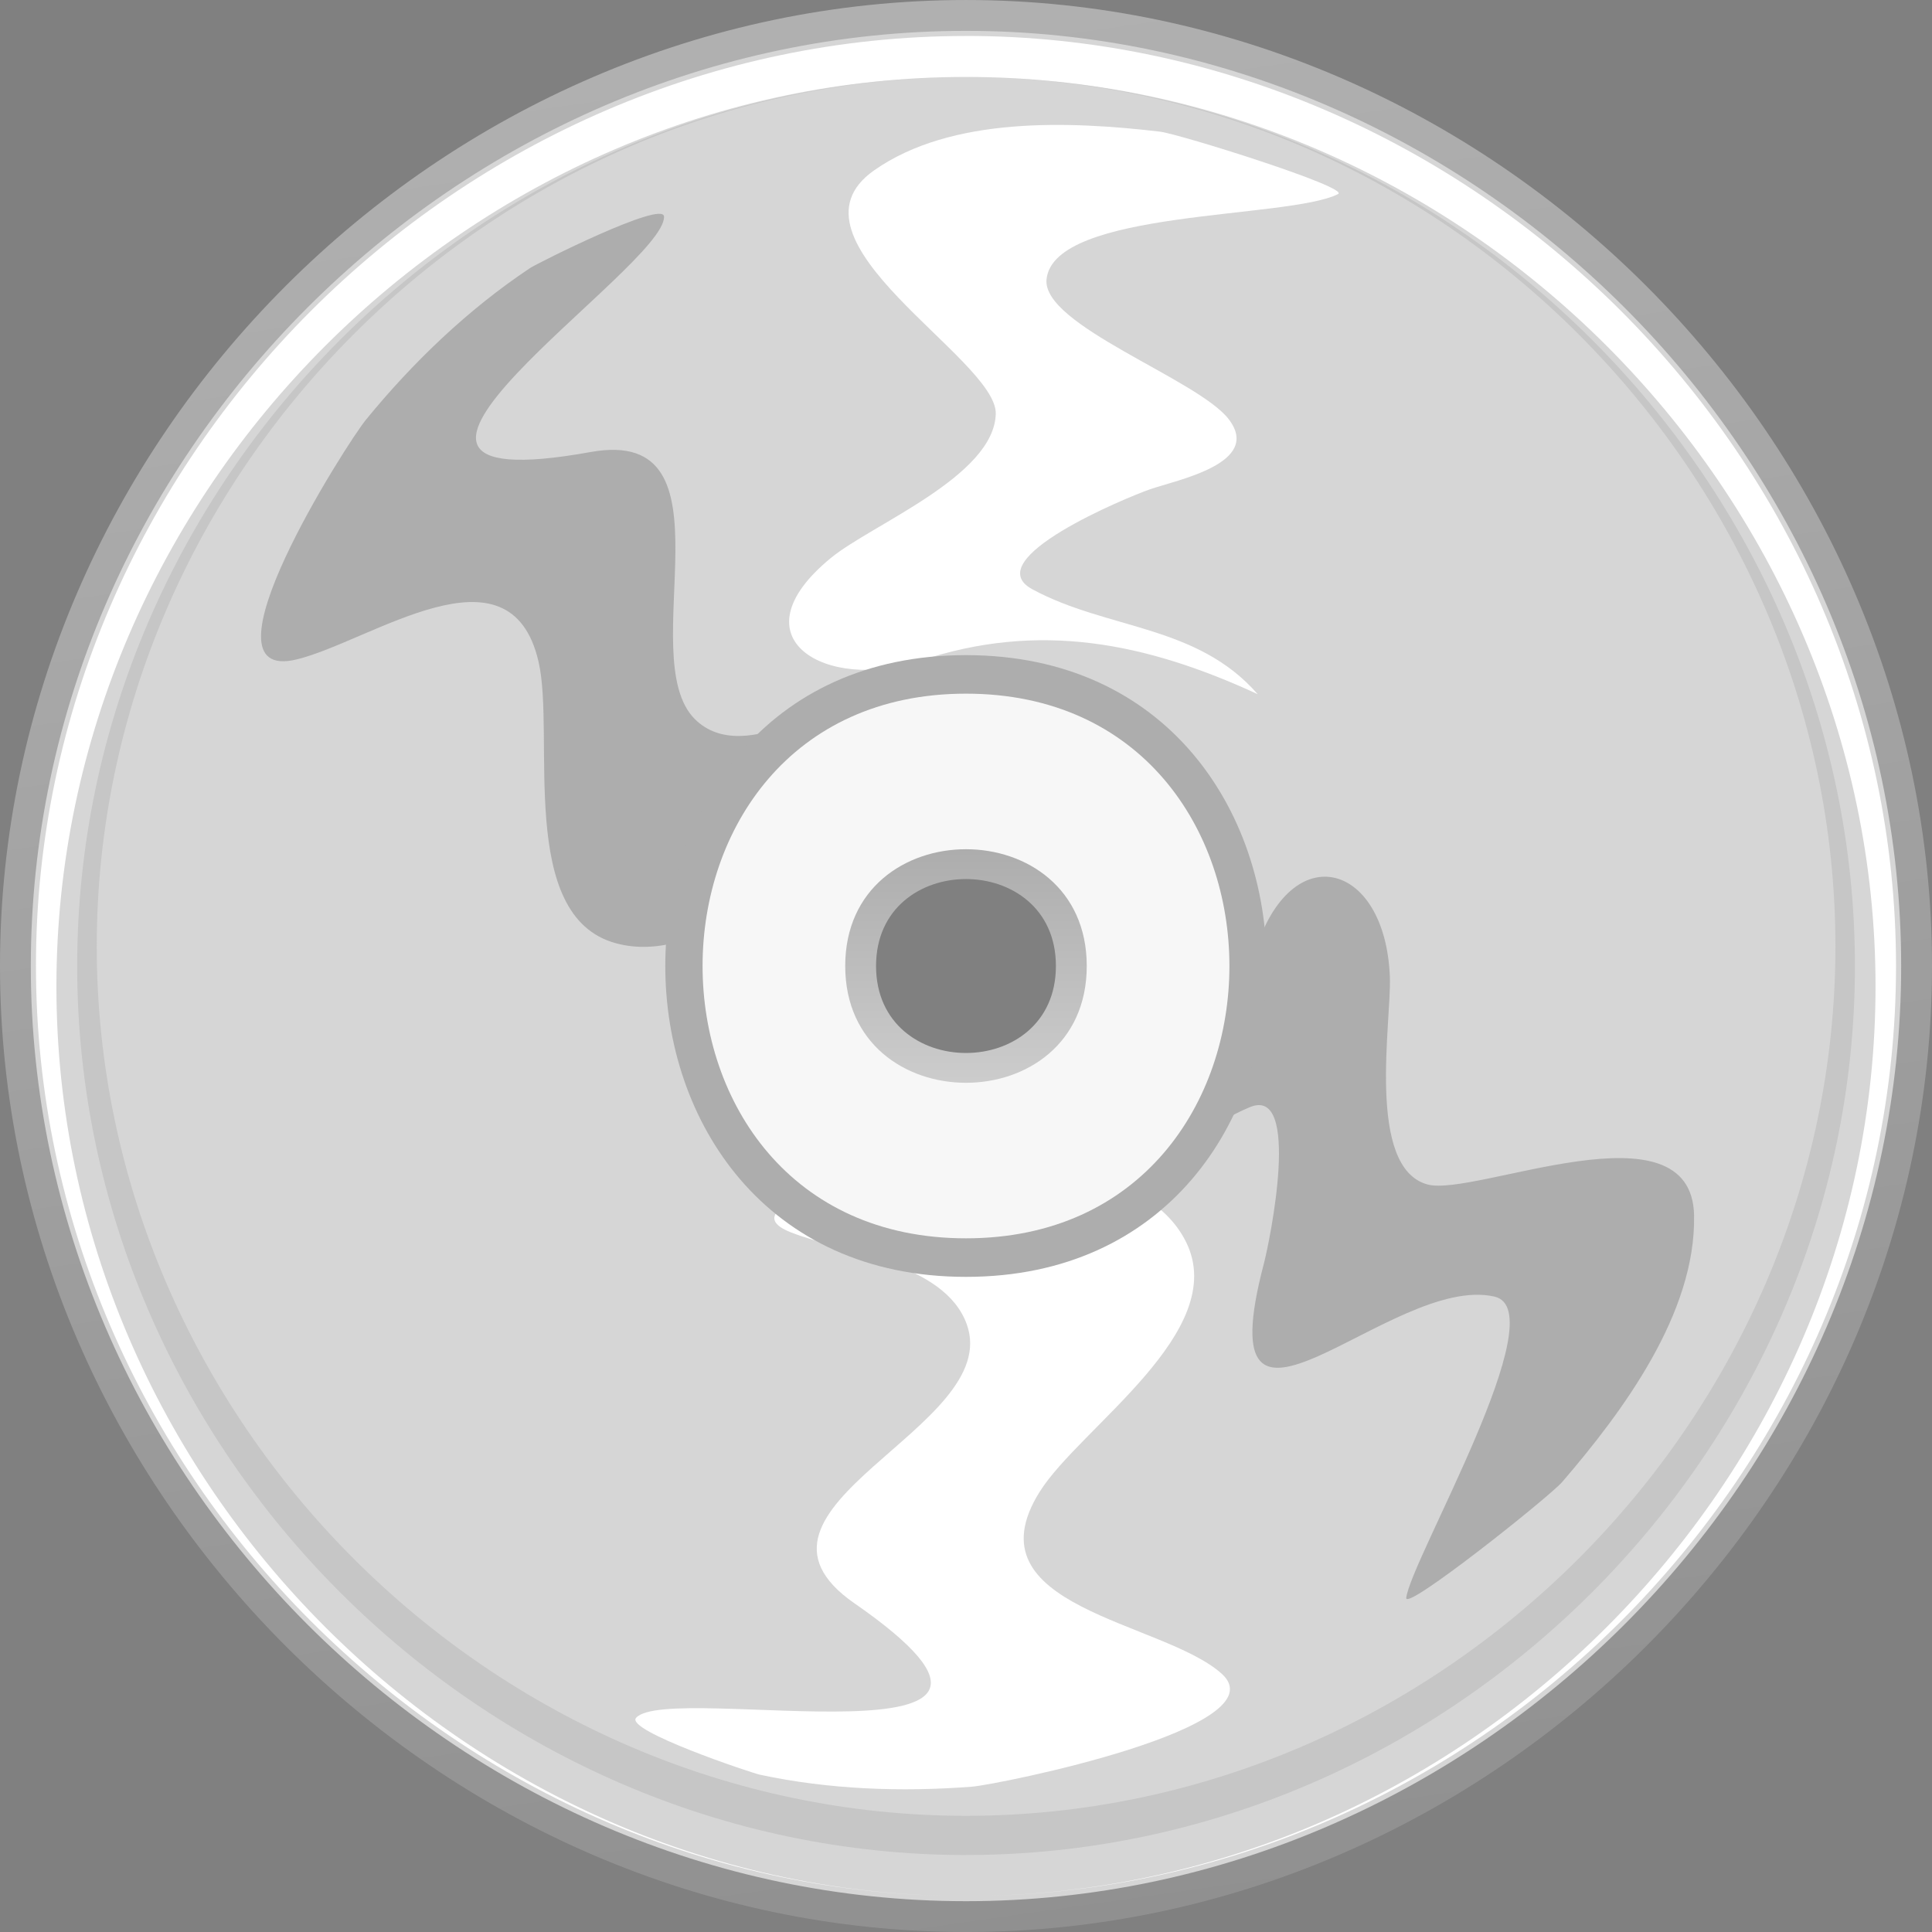 <?xml version="1.0" encoding="UTF-8" standalone="no"?>
<!-- Generator: Adobe Illustrator 12.0.0, SVG Export Plug-In . SVG Version: 6.00 Build 51448)  -->
<svg
    xmlns:inkscape="http://www.inkscape.org/namespaces/inkscape"
    xmlns:rdf="http://www.w3.org/1999/02/22-rdf-syntax-ns#"
    xmlns="http://www.w3.org/2000/svg"
    xmlns:cc="http://web.resource.org/cc/"
    xmlns:dc="http://purl.org/dc/elements/1.1/"
    xmlns:sodipodi="http://inkscape.sourceforge.net/DTD/sodipodi-0.dtd"
    xmlns:svg="http://www.w3.org/2000/svg"
    xmlns:ns1="http://sozi.baierouge.fr"
    xmlns:xlink="http://www.w3.org/1999/xlink"
    id="Layer_1"
    style="enable-background:new 0 0 133.49 133.49"
    space="preserve"
    sodipodi:docname="compactdisk.svg"
    viewBox="0 0 133.49 133.49"
    sodipodi:version="0.32"
    version="1.1"
    inkscape:version="0.42"
    sodipodi:docbase="F:\openclip\svg da inviare"
  >
  <rect x="0" y="0" width="133.49" height="133.49" fill="#808080" stroke="none"/>
  <sodipodi:namedview
      id="base"
      bordercolor="#666666"
      inkscape:pageshadow="2"
      pagecolor="#ffffff"
      borderopacity="1.0"
      inkscape:window-width="640"
      inkscape:window-height="480"
      inkscape:pageopacity="0.0"
  />
  <g
      id="g3"
    >
    <path
        id="path5"
        style="fill:#D6D6D6"
        d="m66.742 1.065c-35.795 0-65.677 29.887-65.677 65.678 0 35.793 29.882 65.681 65.677 65.681s65.683-29.887 65.683-65.681-29.88-65.674-65.678-65.674m0.002 72.959c-9.388 0-9.388-14.557 0-14.557 9.388 0.001 9.388 14.557 0 14.557"
    />
    <path
        id="path7"
        style="fill:#FFFFFF"
        d="m66.742 2.486c-35.019 0-64.258 29.24-64.258 64.258 0 35.02 29.237 64.263 64.258 64.263-34.247 0-62.844-28.6-62.844-62.846 0-34.249 28.595-62.844 62.844-62.844s62.846 28.595 62.846 62.844c0 34.25-28.597 62.846-62.846 62.846 35.021 0 64.262-29.242 64.262-64.263-0.01-35.023-29.25-64.261-64.268-64.261"
    />
    <path
        id="path9"
        style="fill:#C6C6C6"
        d="m66.746 128.17c33.471 0 61.419-27.943 61.419-61.417s-27.94-61.427-61.414-61.427c32.735 0 60.066 27.334 60.066 60.069 0 32.733-27.331 60.066-60.066 60.068-32.734 0-60.066-27.335-60.066-60.068 0-32.732 27.334-60.064 60.068-60.066-33.473 0-61.42 27.954-61.42 61.425 0 33.469 27.949 61.419 61.42 61.419"
    />
    <linearGradient
        id="XMLID_3_"
        y2="462.43"
        gradientUnits="userSpaceOnUse"
        y1="462.43"
        gradientTransform="matrix(73.999 463.33 463.33 -73.999 -1.9648e5 1.4518e5)"
        x2="-238"
        x1="-240.13"
      >
      <stop
          id="stop12"
          style="stop-color:#FFFFFF"
          offset="0"
      />
      <stop
          id="stop14"
          style="stop-color:#000000"
          offset="1"
      />
    </linearGradient
    >
    <path
        id="path16"
        style="fill:url(#XMLID_3_)"
        d="m0 66.744c0 36.332 30.411 66.747 66.742 66.747 36.333 0 66.748-30.413 66.748-66.747 0-36.332-30.42-66.743-66.748-66.743-36.331 0-66.742 30.413-66.742 66.744m2.13 0c0-35.17 29.441-64.613 64.612-64.613 35.173 0 64.617 29.439 64.617 64.613 0 35.175-29.443 64.616-64.617 64.616s-64.613-29.44-64.613-64.616"
    />
    <path
        id="path18"
        style="fill:#ADADAD"
        d="m40.812 31.232c10.341-1.864 2.865 14.16 7.206 18.462 3.444 3.411 10.259-1.652 13.49-3.2 5.872-2.813-1.688 8.234-2.8 9.553-3.405 4.033-10.168 10.759-16.157 9.125-6.859-1.868-4.167-14.343-5.34-19.45-1.96-8.51-11.575-1.417-16.705-0.162-7.181 1.751 3.441-14.926 4.791-16.575 3.249-3.972 7.045-7.608 11.323-10.462 0.505-0.335 9.226-4.713 9.261-3.557 0.108 3.525-25.532 19.955-5.069 16.266"
    />
    <path
        id="path20"
        style="fill:#FFFFFF"
        d="m59.037 110.78c-9.539-6.627 10.391-12.107 7.753-19.302-1.559-4.253-8.534-4.905-12.149-6.331-4.909-1.937 7.543-4.403 8.879-4.531 5.308-0.509 15.562-0.577 18.428 5.195 3.072 6.187-7.335 12.824-10.116 17.268-5.013 8.007 8.496 8.914 12.573 12.559 4.16 3.718-15.471 7.676-17.262 7.813-4.868 0.371-9.858 0.197-14.641-0.83-0.574-0.122-9.307-3.044-8.556-3.923 2.214-2.59 32.267 4.01 15.091-7.92"
    />
    <path
        id="path22"
        style="fill:#ADADAD"
        d="m117.05 83.997c0.125 6.744-4.935 13.545-9.106 18.393-0.893 1.037-10.904 9.004-10.781 8.011 0.325-2.647 10.359-19.833 6.099-20.813-7.136-1.643-20.054 13.378-15.937-2.273 0.416-1.583 2.602-12.292-0.957-10.821-5.723 2.36-8.714 8.412-15.469 9.236 7.913-4.78 13.185-10.433 15.681-19.486 2.351-8.526 9.127-6.881 9.451 1.238 0.124 3.074-1.663 13.201 2.605 14.359 3.266 0.885 18.276-5.876 18.416 2.157"
    />
    <path
        id="path24"
        style="fill:#FFFFFF"
        d="m60.387 11.778c5.359-3.77 13.582-3.403 19.753-2.683 1.321 0.153 13.178 3.871 12.312 4.313-3.408 1.737-19.623 1.039-20.142 5.883-0.339 3.185 10.433 6.894 12.579 9.663 2.365 3.054-3.565 4.206-5.419 4.849-1.61 0.56-11.968 4.836-8.146 6.909 5.177 2.808 11.374 2.425 15.574 7.251-7.718-3.561-15.121-5.061-23.353-2.297-6.388 2.145-12.962-1.533-6.114-7.131 2.827-2.311 11.258-5.635 11.371-9.939 0.101-3.806-15.249-12.004-8.415-16.818"
    />
    <path
        id="path26"
        style="fill:#ADADAD"
        d="m66.744 45.266c-27.702 0-27.7 42.958 0 42.958 27.702 0.001 27.705-42.958 0-42.958m0 28.758c-9.388 0-9.388-14.557 0-14.557 9.388 0.001 9.388 14.557 0 14.557"
    />
    <path
        id="path28"
        style="fill:#F7F7F7"
        d="m66.744 47.928c-24.268 0-24.266 37.633 0 37.633 24.268 0.001 24.271-37.633 0-37.633m0 26.096c-9.388 0-9.388-14.557 0-14.557 9.388 0.001 9.388 14.557 0 14.557"
    />
    <linearGradient
        id="XMLID_4_"
        y2="473.16"
        gradientUnits="userSpaceOnUse"
        y1="473.16"
        gradientTransform="matrix(0 -63.167 -63.167 0 29955 -15003)"
        x2="-237.05"
        x1="-239.11"
      >
      <stop
          id="stop31"
          style="stop-color:#FFFFFF"
          offset="0"
      />
      <stop
          id="stop33"
          style="stop-color:#000000"
          offset="1"
      />
    </linearGradient
    >
    <path
        id="path35"
        style="fill:url(#XMLID_4_)"
        d="m58.4 66.744c0 10.761 16.688 10.761 16.688 0 0-10.757-16.688-10.757-16.688 0m2.13 0c0-8.009 12.427-8.009 12.427 0 0 8.015-12.427 8.015-12.427 0"
    />
  </g
  >
</svg
>
